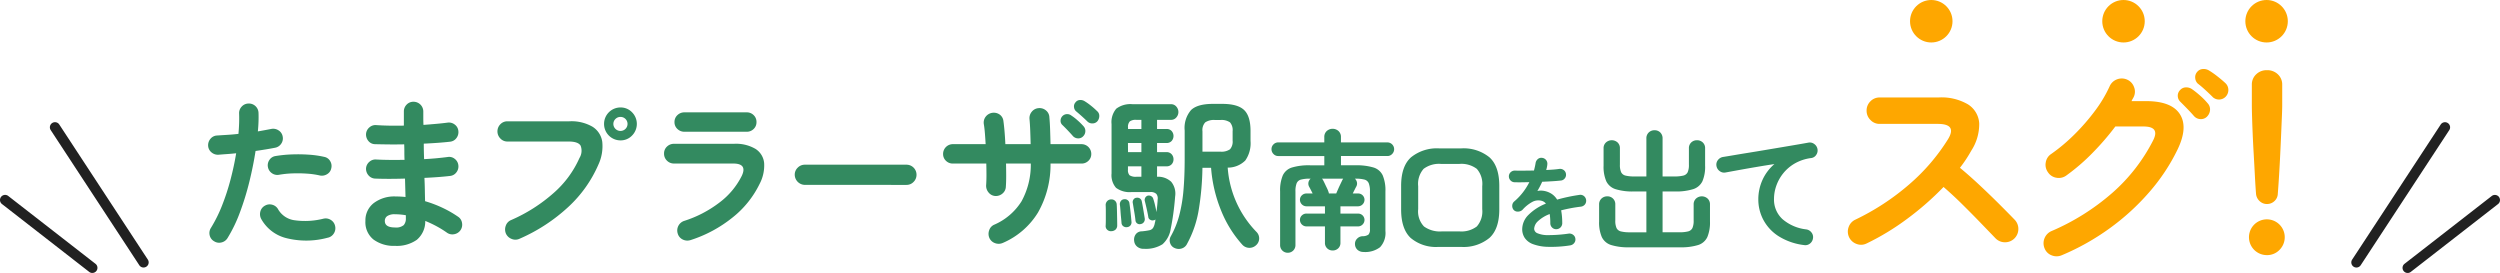 <svg xmlns="http://www.w3.org/2000/svg" width="489.244" height="53.419"><g transform="translate(-493.901 -966.073)"><path d="M535.813 1013.294a1.79 1.79 0 01-.881-1.18 1.852 1.852 0 01.244-1.436 27.711 27.711 0 002.2-4.435 44.259 44.259 0 001.642-5.04q.687-2.615 1.1-5.137-.925.1-1.8.16t-1.645.128a1.95 1.95 0 01-1.386-.463 1.794 1.794 0 01-.655-1.292 1.927 1.927 0 01.48-1.388 1.753 1.753 0 011.308-.622q.925-.063 1.994-.128t2.152-.193c.066-.723.106-1.414.129-2.074s.021-1.287 0-1.882a1.841 1.841 0 01.5-1.372 1.819 1.819 0 011.323-.606 1.881 1.881 0 011.974 1.82q.03.8 0 1.708t-.128 1.929q1.436-.254 2.584-.478a1.9 1.9 0 011.436.255 1.76 1.76 0 01.83 1.18 1.82 1.82 0 01-.272 1.435 1.838 1.838 0 01-1.2.8q-.8.158-1.771.318t-2.058.319q-.448 2.9-1.212 6.012a53.71 53.71 0 01-1.834 5.966 28.381 28.381 0 01-2.435 5.059 1.877 1.877 0 01-1.181.861 1.8 1.8 0 01-1.435-.223m22.205-.7a16.019 16.019 0 01-8.151.064 7.747 7.747 0 01-4.866-3.766 1.977 1.977 0 01-.145-1.451 1.794 1.794 0 01.91-1.132 1.827 1.827 0 011.451-.16 1.846 1.846 0 011.132.925 4.37 4.37 0 003.223 2.105 14.718 14.718 0 005.647-.318 1.872 1.872 0 011.451.271 1.826 1.826 0 01.814 1.2 1.867 1.867 0 01-.272 1.451 1.823 1.823 0 01-1.2.814m-1.56-12.193a15.6 15.6 0 00-2.472-.352 27.485 27.485 0 00-2.807-.047 18.736 18.736 0 00-2.665.271 1.821 1.821 0 01-1.386-.3 1.846 1.846 0 01-.783-1.164 1.815 1.815 0 01.271-1.42 1.715 1.715 0 011.2-.781 24.71 24.71 0 013.174-.319 31.835 31.835 0 013.335.048 19.125 19.125 0 013.029.431 1.7 1.7 0 011.165.83 1.827 1.827 0 01.207 1.435 1.693 1.693 0 01-.828 1.133 1.946 1.946 0 01-1.437.239m14.761 13.779a6.723 6.723 0 01-4.212-1.228 4.325 4.325 0 01-1.594-3.653 4.256 4.256 0 011.611-3.477 6.652 6.652 0 014.323-1.308q.957 0 1.913.1l-.1-3.6q-3.319.1-5.87 0a1.8 1.8 0 01-1.292-.654 1.924 1.924 0 01-.464-1.356 1.834 1.834 0 01.655-1.276 1.774 1.774 0 011.356-.447q1.211.065 2.632.079t2.888-.016q-.033-.765-.032-1.531t-.032-1.5q-1.564.032-3.03.016t-2.68-.048a1.693 1.693 0 01-1.292-.622 1.965 1.965 0 01-.464-1.387 1.834 1.834 0 01.655-1.277 1.779 1.779 0 011.356-.447q2.359.162 5.391.1v-2.755a1.876 1.876 0 01.542-1.356 1.8 1.8 0 011.341-.559 1.907 1.907 0 011.919 1.915v1.228c0 .436.01.9.032 1.388q1.308-.1 2.521-.208t2.2-.239a1.858 1.858 0 011.388.367 1.753 1.753 0 01.718 1.228 1.914 1.914 0 01-.368 1.419 1.747 1.747 0 01-1.228.718q-1.116.128-2.441.223t-2.728.16q0 .734.017 1.5t.047 1.532q1.276-.065 2.441-.176t2.154-.239a1.721 1.721 0 011.388.35 1.807 1.807 0 01.718 1.243 1.863 1.863 0 01-.368 1.388 1.747 1.747 0 01-1.227.718q-1.087.128-2.362.223t-2.679.16q.063 1.278.081 2.425t.047 2.137a23.278 23.278 0 013.51 1.34 21.057 21.057 0 012.934 1.692 1.743 1.743 0 01.783 1.212 1.884 1.884 0 01-1.531 2.217 1.815 1.815 0 01-1.42-.3 19.224 19.224 0 00-1.978-1.23 22.618 22.618 0 00-2.265-1.069 4.7 4.7 0 01-1.659 3.7 6.8 6.8 0 01-4.244 1.18m-.031-3.6a2.339 2.339 0 001.723-.463 1.917 1.917 0 00.414-1.324v-.606a12.273 12.273 0 00-2.136-.192 2.552 2.552 0 00-1.5.352 1.122 1.122 0 00-.479.956q0 1.278 1.979 1.277m24.34 2.228a1.889 1.889 0 01-1.5.015 2.007 2.007 0 01-1.116-1.037 2.06 2.06 0 01-.033-1.548 1.836 1.836 0 011.022-1.1 31.445 31.445 0 008.406-5.361 19.673 19.673 0 004.993-6.795 2.708 2.708 0 00.224-2.409q-.479-.814-2.362-.812h-11.968a1.854 1.854 0 01-1.372-.591 1.982 1.982 0 010-2.791 1.872 1.872 0 011.372-.575h12.123a8.194 8.194 0 014.546 1.069 4.164 4.164 0 011.9 2.967 8.509 8.509 0 01-.765 4.451 24.48 24.48 0 01-5.823 8.217 33.972 33.972 0 01-9.647 6.3m19.807-19.27a3.213 3.213 0 01-3.222-3.222 3.213 3.213 0 013.222-3.222 3.071 3.071 0 012.25.941 3.235 3.235 0 010 4.562 3.071 3.071 0 01-2.25.941m0-1.85a1.372 1.372 0 100-2.744 1.378 1.378 0 00-.989.4 1.351 1.351 0 000 1.945 1.377 1.377 0 00.989.4m13.655 21.373a1.994 1.994 0 01-1.485-.128 1.842 1.842 0 01-.972-1.148 1.979 1.979 0 011.245-2.488 22.527 22.527 0 006.906-3.589 14.737 14.737 0 004.388-5.249q1.116-2.391-1.693-2.393H625.8a1.9 1.9 0 01-1.372-.557 1.863 1.863 0 01-.573-1.388 1.81 1.81 0 01.573-1.372 1.935 1.935 0 011.372-.542h11.74a7.5 7.5 0 014.228 1.006 3.689 3.689 0 011.676 2.778 7.74 7.74 0 01-.893 4.068 18.952 18.952 0 01-5.313 6.587 25.463 25.463 0 01-8.246 4.419m-1.149-21.218a1.929 1.929 0 01-1.372-.542 1.774 1.774 0 01-.575-1.34 1.811 1.811 0 01.575-1.372 1.935 1.935 0 011.372-.542h12.188a1.876 1.876 0 011.355.542 1.829 1.829 0 01.559 1.372 1.791 1.791 0 01-.559 1.34 1.871 1.871 0 01-1.355.542zm23.57 10.399a2.014 2.014 0 01-1.983-1.977 1.882 1.882 0 01.589-1.4 1.926 1.926 0 011.388-.575h19.876a1.962 1.962 0 011.979 1.978 1.929 1.929 0 01-.575 1.388 1.886 1.886 0 01-1.4.589zm38.731 11.358a1.983 1.983 0 01-1.5.048 1.887 1.887 0 01-1.116-1.006 2.016 2.016 0 01-.048-1.516 1.782 1.782 0 011-1.1 11.838 11.838 0 005.327-4.562 14.842 14.842 0 001.819-7.4h-4.849q.032 1.276.031 2.423c0 .767-.02 1.458-.063 2.074a1.809 1.809 0 01-.638 1.356 2 2 0 01-1.435.5 1.821 1.821 0 01-1.308-.686 2.036 2.036 0 01-.479-1.42c.042-.573.064-1.228.064-1.962s-.011-1.495-.033-2.281h-6.539a1.874 1.874 0 01-1.356-.542 1.8 1.8 0 01-.559-1.34 1.907 1.907 0 011.915-1.915h6.412q-.065-1.116-.144-2.121t-.208-1.771a1.907 1.907 0 01.336-1.451 2.006 2.006 0 012.743-.463 1.786 1.786 0 01.75 1.277q.126.893.223 2.058t.16 2.472h4.945q-.032-1.371-.081-2.664t-.142-2.249a1.931 1.931 0 01.462-1.451 1.87 1.87 0 011.325-.686 1.934 1.934 0 011.451.462 1.792 1.792 0 01.654 1.356q.095.99.142 2.376t.081 2.856h6.063a1.907 1.907 0 011.913 1.915 1.793 1.793 0 01-.559 1.34 1.873 1.873 0 01-1.355.542h-6.063a18.87 18.87 0 01-2.456 9.587 15 15 0 01-6.892 5.949m15.729-20.864a1.3 1.3 0 01-.989.4 1.41 1.41 0 01-.989-.432q-.383-.446-.988-1.084t-1.112-1.123a1.065 1.065 0 01-.336-.8 1.285 1.285 0 011.212-1.308 1.314 1.314 0 01.91.287 9.746 9.746 0 011.212.94 13 13 0 011.148 1.134 1.346 1.346 0 01.367.988 1.407 1.407 0 01-.43.989m.828-2.9q-.414-.414-1.053-.988a37.347 37.347 0 00-1.18-1.022 1.23 1.23 0 01-.383-.8 1.156 1.156 0 01.287-.925 1.126 1.126 0 01.814-.462 1.541 1.541 0 01.94.207 11.247 11.247 0 011.245.877 14.24 14.24 0 011.212 1.07 1.2 1.2 0 01.448.956 1.616 1.616 0 01-.352 1.022 1.265 1.265 0 01-.941.446 1.357 1.357 0 01-1.038-.383m4.692 21.474a1.029 1.029 0 01-.814-.287.958.958 0 01-.3-.8c.02-.319.031-.734.031-1.245v-1.544c0-.521-.011-.931-.031-1.228a1.111 1.111 0 01.286-.767 1.053 1.053 0 01.733-.35 1.039 1.039 0 01.8.255 1.052 1.052 0 01.345.73c.021.3.037.707.048 1.227l.032 1.564c.011.521.016.952.016 1.292a1.1 1.1 0 01-.3.814 1.248 1.248 0 01-.846.336m6.412 3.445a1.9 1.9 0 01-1.355-.415 1.615 1.615 0 01-.591-1.117 1.758 1.758 0 01.3-1.292 1.453 1.453 0 011.2-.589 13.113 13.113 0 001.451-.208 1.182 1.182 0 00.734-.447 2.651 2.651 0 00.367-1.037 1.14 1.14 0 00.079-.32 3.186 3.186 0 01.047-.318.734.734 0 01-.349.159.841.841 0 01-.655-.079.7.7 0 01-.4-.494c-.063-.425-.171-.967-.318-1.627s-.277-1.19-.384-1.6a.878.878 0 01.111-.638.852.852 0 01.5-.384.939.939 0 01.654.113.834.834 0 01.4.526 11.814 11.814 0 01.336 1.2q.175.75.3 1.388c.043-.4.084-.814.129-1.228s.073-.825.094-1.228a1.436 1.436 0 00-.255-1.1 1.572 1.572 0 00-1.212-.367h-3.6a4.464 4.464 0 01-3.079-.83 3.746 3.746 0 01-.877-2.807v-9.663a4.041 4.041 0 01.925-3.015 4.6 4.6 0 013.19-.877h7.5a1.319 1.319 0 011.069.479 1.589 1.589 0 010 2.105 1.322 1.322 0 01-1.069.478h-2.711v1.787h1.85a1.3 1.3 0 011.006.4 1.478 1.478 0 010 1.945 1.3 1.3 0 01-1.006.4h-1.85v1.787h1.85a1.277 1.277 0 011.006.415 1.451 1.451 0 01.365.989 1.394 1.394 0 01-.365.973 1.3 1.3 0 01-1.006.4h-1.85v2.038a3.78 3.78 0 012.759.973 3.656 3.656 0 01.781 2.887q-.128 1.661-.35 3.287t-.51 3a5.061 5.061 0 01-1.611 3.064 6.108 6.108 0 01-3.59.893m-3.318-4.243a.994.994 0 01-.767-.176.859.859 0 01-.349-.654c-.022-.3-.053-.67-.1-1.117s-.079-.9-.111-1.356-.069-.824-.111-1.1a1.034 1.034 0 01.191-.7.819.819 0 01.638-.352.889.889 0 01.7.176.859.859 0 01.349.654c.043.276.092.639.145 1.085s.1.888.144 1.324.073.8.1 1.1a.978.978 0 01-.16.734.938.938 0 01-.67.383m.16-19.206h2.617v-1.79h-.989a1.994 1.994 0 00-1.276.3 1.552 1.552 0 00-.352 1.2zm0 4.53h2.617v-1.79h-2.63zm1.69 4.817h.926v-2.045h-2.629v.67a1.443 1.443 0 00.318 1.086 2.221 2.221 0 001.372.286m.83 9.252a.812.812 0 01-1.053-.734q-.065-.637-.239-1.674t-.271-1.643a.893.893 0 01.128-.749.752.752 0 01.542-.334 1 1 0 01.685.111.889.889 0 01.4.622q.126.606.3 1.643t.27 1.643a.975.975 0 01-.16.733.887.887 0 01-.606.383m6.6 4.691a1.545 1.545 0 01-.861-.959 1.568 1.568 0 01.1-1.276 17.615 17.615 0 001.674-4.116 28.777 28.777 0 00.83-4.913q.24-2.71.239-6.189v-5.551a5.345 5.345 0 011.259-4q1.261-1.2 4.292-1.2h1.786q3.032 0 4.292 1.2t1.259 4.1v1.947a5.889 5.889 0 01-1.02 3.828 4.813 4.813 0 01-3.446 1.4 20.05 20.05 0 005.679 12.633 1.777 1.777 0 01-.128 2.552 1.89 1.89 0 01-2.744-.159 22.465 22.465 0 01-4.115-6.669 27.578 27.578 0 01-1.947-8.327h-1.69a54.91 54.91 0 01-.734 8.28 20.825 20.825 0 01-2.265 6.587 1.733 1.733 0 01-1.053.925 1.9 1.9 0 01-1.4-.094m5.456-18.855h3.477a2.92 2.92 0 001.915-.463 2.252 2.252 0 00.51-1.706v-1.819a2.307 2.307 0 00-.51-1.739 2.92 2.92 0 00-1.915-.463h-1.02a3 3 0 00-1.915.463 2.216 2.216 0 00-.542 1.739zm16.697 19.788a1.484 1.484 0 01-1.5-1.528v-10.46a7.539 7.539 0 01.528-3.159 2.929 2.929 0 011.8-1.54 11.468 11.468 0 013.522-.428h2.8v-1.813h-9.015a1.253 1.253 0 01-.933-.4 1.317 1.317 0 01-.387-.948 1.27 1.27 0 01.388-.931 1.274 1.274 0 01.933-.389h9.011v-1.036a1.539 1.539 0 01.479-1.19 1.727 1.727 0 012.3 0 1.539 1.539 0 01.479 1.19v1.036h9.089a1.326 1.326 0 011.321 1.32 1.317 1.317 0 01-.388.946 1.251 1.251 0 01-.933.4h-9.085v1.813h2.823a11.594 11.594 0 013.534.428 2.926 2.926 0 011.812 1.542 7.537 7.537 0 01.531 3.16v7.715a4.093 4.093 0 01-1.049 3.185 4.786 4.786 0 01-3.25.933 1.735 1.735 0 01-1.127-.388 1.526 1.526 0 01-.53-1.14 1.4 1.4 0 01.414-1.074 1.522 1.522 0 011.062-.48 2.017 2.017 0 001.152-.31 1.4 1.4 0 00.3-1.062v-7.38a4.252 4.252 0 00-.233-1.606 1.253 1.253 0 00-.841-.725 6.628 6.628 0 00-1.775-.18h-.1a1.315 1.315 0 01.4.7 1.224 1.224 0 01-.117.827c-.069.121-.169.312-.3.571s-.263.526-.4.8h1.06a1.238 1.238 0 011.24 1.244 1.28 1.28 0 01-1.269 1.268h-3.44v1.425h3.469a1.238 1.238 0 011.24 1.242 1.282 1.282 0 01-1.269 1.269h-3.44v3.206a1.424 1.424 0 01-.441 1.087 1.528 1.528 0 01-1.087.415 1.493 1.493 0 01-1.062-.415 1.42 1.42 0 01-.441-1.087v-3.21h-3.624a1.282 1.282 0 01-1.269-1.269 1.18 1.18 0 01.376-.881 1.278 1.278 0 01.919-.362h3.6v-1.421h-3.626a1.28 1.28 0 01-1.269-1.267 1.18 1.18 0 01.376-.881 1.278 1.278 0 01.919-.362h1.191c-.121-.242-.247-.487-.376-.739s-.238-.453-.324-.607a1.263 1.263 0 01.31-1.554h-.128a6.647 6.647 0 00-1.761.18 1.255 1.255 0 00-.854.725 4.252 4.252 0 00-.233 1.606v10.461a1.484 1.484 0 01-1.5 1.528m8.053-11.6h1.425q.155-.363.374-.868c.147-.336.3-.665.454-.984s.276-.573.362-.763a1.462 1.462 0 00.091-.156.465.465 0 01.091-.129h-4.171a.921.921 0 01.233.31q.129.234.336.673c.137.295.276.583.415.869a4.884 4.884 0 01.285.686.629.629 0 01.064.194.964.964 0 00.039.168m21.458 10.455a7.677 7.677 0 01-5.464-1.757q-1.865-1.756-1.865-5.585v-4.593q0-3.857 1.941-5.6a8.031 8.031 0 015.542-1.743h4.246a8.013 8.013 0 015.553 1.743q1.929 1.743 1.929 5.6v4.592q0 3.829-1.929 5.585a7.963 7.963 0 01-5.553 1.758zm.647-3.037h3.418a5 5 0 003.418-.965 4.444 4.444 0 001.06-3.389v-4.491a4.444 4.444 0 00-1.063-3.393 5 5 0 00-3.418-.965h-3.572a5 5 0 00-3.419.965 4.444 4.444 0 00-1.062 3.393v4.491a4.258 4.258 0 001.139 3.393 5.328 5.328 0 003.5.965m25.129 2.732a24.158 24.158 0 01-4.438.285 8.849 8.849 0 01-2.9-.54 3.325 3.325 0 01-1.581-1.208 3.082 3.082 0 01-.491-1.718 3.977 3.977 0 011.188-2.749 10.008 10.008 0 013.45-2.239 1.534 1.534 0 00-.766-.53 2.459 2.459 0 00-1.934.216 7.166 7.166 0 00-1.856 1.492 1.248 1.248 0 01-.874.383 1.061 1.061 0 01-.874-.324 1.183 1.183 0 01-.285-.864 1.1 1.1 0 01.4-.805 11.814 11.814 0 001.7-1.787 12.414 12.414 0 001.247-1.983c-.563.013-1.09.022-1.581.029s-.913 0-1.266-.01a1.1 1.1 0 01-.825-.344 1.15 1.15 0 01-.334-.835 1.088 1.088 0 01.373-.805 1.15 1.15 0 01.844-.295q.687.018 1.659.01t2.036-.027q.1-.374.177-.727t.137-.707a1.274 1.274 0 01.432-.8 1.048 1.048 0 01.844-.245 1.148 1.148 0 011.021 1.3 4.043 4.043 0 01-.079.53 8.657 8.657 0 01-.137.55q.746-.04 1.394-.088a15.1 15.1 0 001.158-.128 1.176 1.176 0 01.874.226 1.084 1.084 0 01.442.776 1.106 1.106 0 01-.245.864 1.079 1.079 0 01-.776.412q-.727.079-1.669.137t-1.964.1a17 17 0 01-.943 1.806 3.281 3.281 0 01.9-.069 4.023 4.023 0 011.973.687 3.582 3.582 0 01.992 1.07q.961-.274 2.052-.511t2.307-.412a1.106 1.106 0 01.864.206 1.187 1.187 0 01.236 1.64 1.2 1.2 0 01-.785.452q-1.139.136-2.1.324t-1.787.4q.1.53.157 1.158t.059 1.355a1.173 1.173 0 01-1.178 1.178 1.1 1.1 0 01-.825-.344 1.15 1.15 0 01-.334-.835 12.147 12.147 0 00-.118-1.787 6.812 6.812 0 00-2.327 1.424 2.189 2.189 0 00-.717 1.463.987.987 0 00.628.864 5.086 5.086 0 002.1.373 27.409 27.409 0 004.025-.295 1.175 1.175 0 01.864.226 1.075 1.075 0 01.452.776 1.094 1.094 0 01-.236.844 1.2 1.2 0 01-.766.452m11.545.382a11.189 11.189 0 01-3.556-.45 3.005 3.005 0 01-1.816-1.56 7.165 7.165 0 01-.529-3.041v-3.325a1.521 1.521 0 01.464-1.16 1.59 1.59 0 011.134-.438 1.522 1.522 0 011.572 1.6v3.118a3.468 3.468 0 00.245 1.495 1.281 1.281 0 00.876.658 7.091 7.091 0 001.739.167h3.221v-7.991h-2.474a11.154 11.154 0 01-3.556-.45 3.013 3.013 0 01-1.817-1.55 7.172 7.172 0 01-.529-3.055v-3.373a1.49 1.49 0 01.478-1.172 1.7 1.7 0 012.254 0 1.51 1.51 0 01.464 1.172v3.17a3.5 3.5 0 00.244 1.495 1.282 1.282 0 00.864.658 6.934 6.934 0 001.727.167h2.345v-7.422a1.555 1.555 0 01.464-1.185 1.59 1.59 0 011.134-.438 1.547 1.547 0 011.122.438 1.582 1.582 0 01.45 1.185v7.422h2.294a7.07 7.07 0 001.752-.167 1.279 1.279 0 00.864-.658 3.486 3.486 0 00.244-1.495v-3.17a1.51 1.51 0 01.464-1.172 1.579 1.579 0 011.108-.426 1.612 1.612 0 011.134.426 1.51 1.51 0 01.464 1.172v3.376a7.174 7.174 0 01-.528 3.055 3.019 3.019 0 01-1.818 1.546 11.154 11.154 0 01-3.556.45h-2.422v7.989h3.221a7.071 7.071 0 001.752-.167 1.279 1.279 0 00.864-.658 3.49 3.49 0 00.244-1.495v-3.117a1.521 1.521 0 01.464-1.16 1.687 1.687 0 012.268 0 1.521 1.521 0 01.464 1.16v3.325a7.344 7.344 0 01-.515 3.041 2.956 2.956 0 01-1.791 1.56 11.173 11.173 0 01-3.57.45zm34.199-.439a12.028 12.028 0 01-5.025-1.765 8.586 8.586 0 01-2.951-3.209 8.481 8.481 0 01-.966-3.917 9.221 9.221 0 01.812-3.852 8.933 8.933 0 012.336-3.106q-1.546.232-3.3.529t-3.4.593q-1.649.3-2.886.528a1.428 1.428 0 01-1.134-.283 1.532 1.532 0 01-.619-1.005 1.432 1.432 0 01.283-1.146 1.56 1.56 0 011.026-.611q.825-.129 2.113-.349t2.886-.476q1.6-.258 3.273-.541l3.285-.553q1.611-.271 2.951-.5t2.191-.387a1.437 1.437 0 011.108.258 1.527 1.527 0 01.644.954 1.5 1.5 0 01-.22 1.16 1.374 1.374 0 01-.966.644 8.682 8.682 0 00-3.259 1.07 8.086 8.086 0 00-2.276 1.957 8.213 8.213 0 00-1.34 2.436 7.747 7.747 0 00-.438 2.5 5.172 5.172 0 001.7 4.034 8.632 8.632 0 004.613 1.971 1.547 1.547 0 011.031.619 1.429 1.429 0 01.283 1.134 1.563 1.563 0 01-.605 1.031 1.435 1.435 0 01-1.147.283" fill="#338a60"/><path d="M859.189 1013.718a2.41 2.41 0 01-1.94.1 2.558 2.558 0 01-1.585-3.275 2.5 2.5 0 011.273-1.46 47.208 47.208 0 0010.613-6.943 38.59 38.59 0 007.57-8.821q1.834-3-2-3h-11.387a2.407 2.407 0 01-1.793-.772 2.512 2.512 0 01-.751-1.813 2.5 2.5 0 01.751-1.835 2.446 2.446 0 011.793-.751h11.552a10.242 10.242 0 015.755 1.356 4.725 4.725 0 012.189 3.69 9.528 9.528 0 01-1.563 5.38 25.665 25.665 0 01-2.21 3.336q1.918 1.586 3.94 3.482t3.8 3.672q1.773 1.771 2.983 3.023a2.579 2.579 0 01.709 1.835 2.6 2.6 0 01-2.627 2.566 2.572 2.572 0 01-1.835-.772l-2.836-2.94q-1.71-1.773-3.628-3.67-1.92-1.9-3.712-3.441a56.684 56.684 0 01-7.07 6.194 48.741 48.741 0 01-7.986 4.858m38.205 2.296a2.525 2.525 0 01-1.96.042 2.388 2.388 0 01-1.418-1.376 2.6 2.6 0 011.335-3.378 44.764 44.764 0 0011.948-7.507 34.407 34.407 0 007.987-10.3q1.333-2.668-1.918-2.669h-5.505a51.206 51.206 0 01-4.484 5.192 38.838 38.838 0 01-5.108 4.4 2.477 2.477 0 01-1.939.439 2.4 2.4 0 01-1.648-1.064 2.466 2.466 0 01-.437-1.939 2.4 2.4 0 011.063-1.648 34.48 34.48 0 004.546-3.817 40.747 40.747 0 004.025-4.628 25.628 25.628 0 002.856-4.776 2.543 2.543 0 011.438-1.376 2.582 2.582 0 011.982.042 2.472 2.472 0 011.356 1.44 2.4 2.4 0 01-.063 1.98 5.553 5.553 0 01-.208.375 3.045 3.045 0 00-.209.417h2.836q5 0 6.631 2.564t-.459 6.9a37.616 37.616 0 01-5.547 8.361 45.639 45.639 0 01-7.776 7.092 46.882 46.882 0 01-9.322 5.235m28.442-27.151a1.688 1.688 0 01-1.293.521 1.77 1.77 0 01-1.293-.6q-.5-.582-1.293-1.4t-1.418-1.438a1.593 1.593 0 01-.459-1.063 1.562 1.562 0 01.459-1.189 1.533 1.533 0 011.126-.521 1.96 1.96 0 011.209.354 17.263 17.263 0 011.564 1.246 13.558 13.558 0 011.478 1.5 1.741 1.741 0 01.48 1.273 1.979 1.979 0 01-.564 1.313m1.084-3.8q-.541-.541-1.376-1.314t-1.543-1.313a1.636 1.636 0 01-.5-1.063 1.542 1.542 0 01.379-1.223 1.52 1.52 0 011.064-.562 2.018 2.018 0 011.23.27 16 16 0 011.646 1.147q.938.731 1.6 1.356a1.818 1.818 0 01.562 1.273 1.873 1.873 0 01-.479 1.313 1.812 1.812 0 01-2.586.125m10.616 30.931a3.5 3.5 0 112.459-1.025 3.352 3.352 0 01-2.459 1.025m0-10a2.04 2.04 0 01-1.435-.574 2.179 2.179 0 01-.7-1.434q-.123-1.56-.226-3.567t-.224-4.119q-.125-2.112-.206-4.038t-.122-3.4q-.041-1.476-.042-2.173v-4.059a2.7 2.7 0 01.84-2.009 2.9 2.9 0 012.111-.818 2.958 2.958 0 012.151.818 2.7 2.7 0 01.841 2.009v4.057q0 .7-.062 2.173t-.144 3.4q-.082 1.929-.184 4.038t-.226 4.119q-.123 2.008-.246 3.567a2.021 2.021 0 01-.656 1.434 2.087 2.087 0 01-1.476.574" fill="#fea700"/><circle cx="4.156" cy="4.156" r="4.156" transform="translate(867.691 966.073)" fill="#fea700"/><circle cx="4.156" cy="4.156" r="4.156" transform="translate(905.31 966.073)" fill="#fea700"/><circle cx="4.156" cy="4.156" r="4.156" transform="translate(933.31 966.073)" fill="#fea700"/></g><path d="M461.144 52.354a1 1 0 01-.835-1.548l17.333-26.439a1.001 1.001 0 111.673 1.1l-17.333 26.439a1 1 0 01-.838.448zm10.029 1.065a1 1 0 01-.615-1.789l17.071-13.273a1 1 0 011.228 1.579l-17.071 13.273a1 1 0 01-.613.21zM28.096 52.354a1 1 0 01-.837-.452L9.926 25.463a1.001 1.001 0 011.673-1.1l17.333 26.439a1 1 0 01-.835 1.548zM18.07 53.419a1 1 0 01-.613-.211L.386 39.931a1 1 0 011.228-1.579l17.071 13.273a1 1 0 01-.615 1.789z" fill="#212121"/></svg>